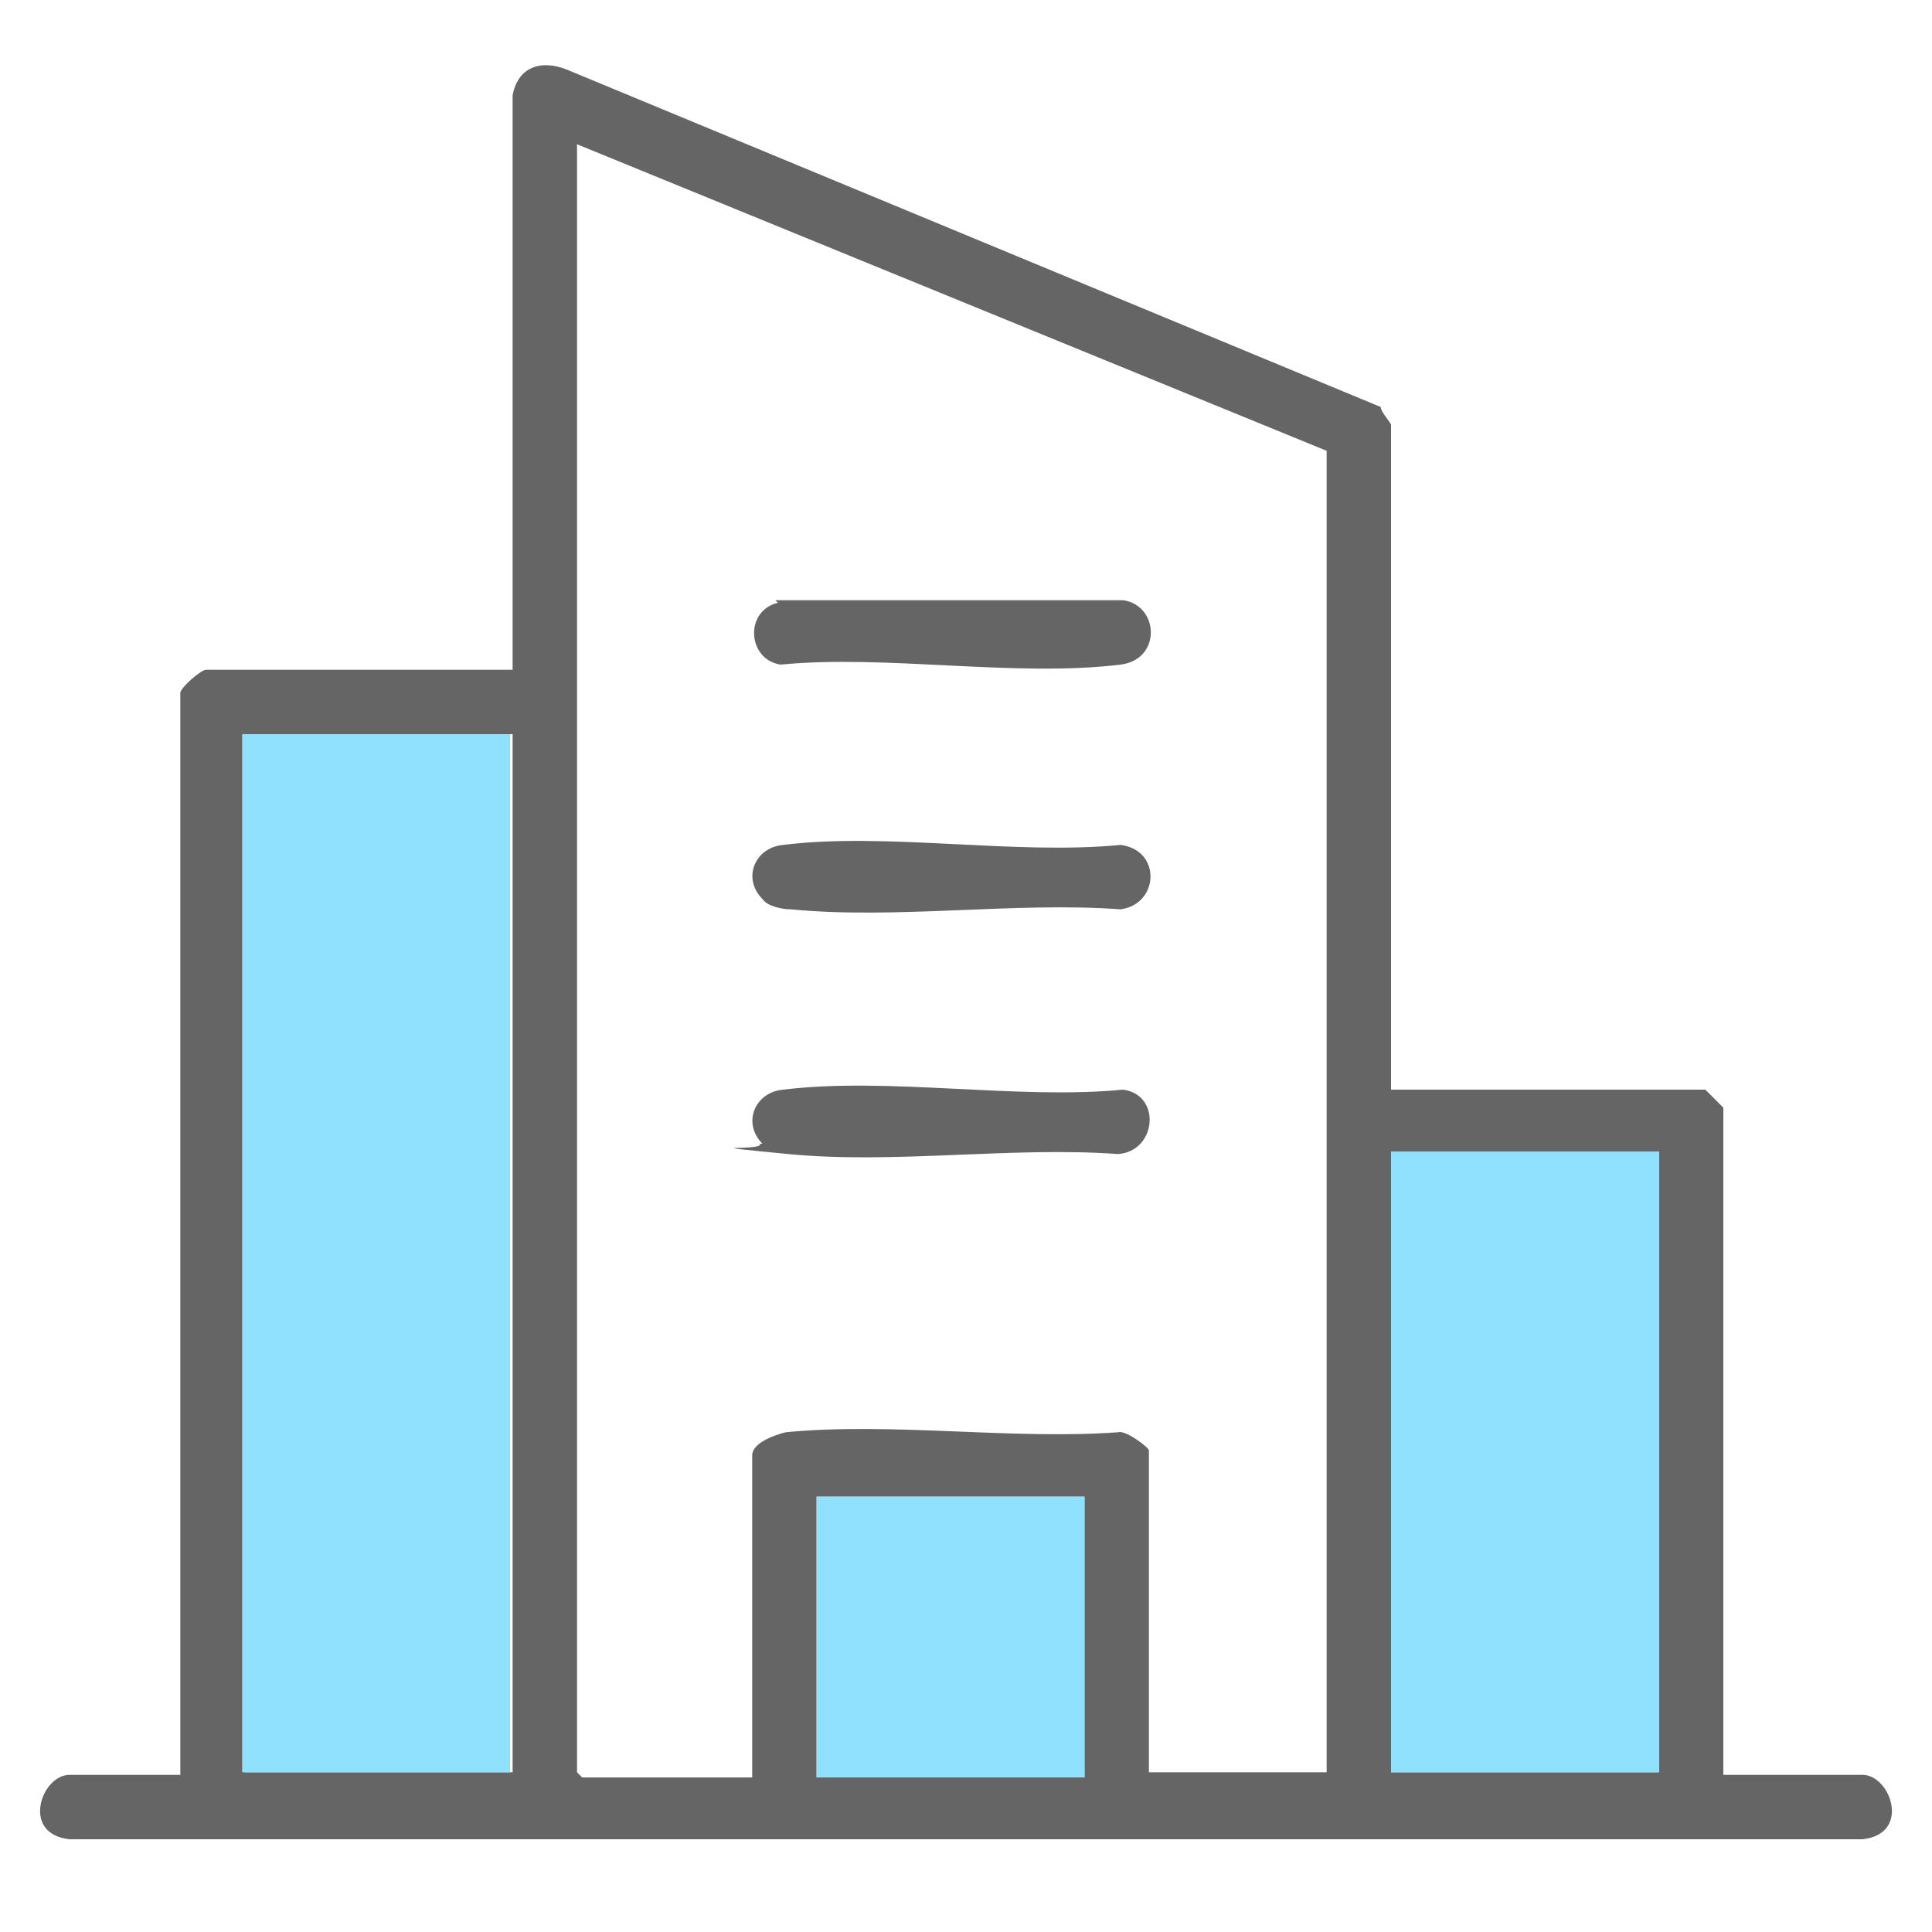 <?xml version="1.0" encoding="UTF-8"?>
<svg id="Layer_1" xmlns="http://www.w3.org/2000/svg" version="1.1" viewBox="0 0 75 75">
  <!-- Generator: Adobe Illustrator 29.5.1, SVG Export Plug-In . SVG Version: 2.1.0 Build 141)  -->
  <defs>
    <style>
      .st0 {
        fill: #90e1fe;
      }

      .st1 {
        fill: #656565;
      }
    </style>
  </defs>
  <path class="st1" d="M19.9,3.7c.2-1.1,1.1-1.4,2.1-1l31.6,13.1c0,.2.4.6.4.7v25.8h12.2s.7.7.7.7v25.9h5.4c1.1,0,1.9,2.3,0,2.5H2.7c-1.9-.2-1.1-2.5,0-2.5h4.3V26.9c0-.2.8-.9,1-.9h11.9V3.7ZM51.5,17.5L22.4,5.6v63.2l.2.2h6.6v-12.5c0-.5.9-.8,1.3-.9,4.1-.4,8.8.3,12.9,0,.3-.1,1.2.6,1.2.7v12.5h6.9V17.5ZM19.9,28.5h-10.4v40.3h10.4V28.5ZM64.4,44.7h-10.4v24.1h10.4v-24.1ZM42.1,58.1h-10.4v10.9h10.4v-10.9Z"/>
  <rect class="st0" x="9.4" y="28.5" width="10.4" height="40.3"/>
  <rect class="st0" x="54" y="44.7" width="10.4" height="24.1"/>
  <rect class="st0" x="31.7" y="58.1" width="10.4" height="10.9"/>
  <path class="st1" d="M30.1,23.3h13.5c1.4.2,1.5,2.3-.1,2.5-4.1.5-9.1-.4-13.2,0-1.3-.2-1.4-2.1-.1-2.4Z"/>
  <path class="st1" d="M29.6,44.4c-.8-.8-.3-2,.8-2.1,4.1-.5,9.1.4,13.2,0,1.5.2,1.3,2.4-.2,2.5-4.1-.3-8.7.4-12.8,0s-.9-.1-1.1-.4Z"/>
  <path class="st1" d="M29.6,34.9c-.8-.8-.3-2,.8-2.1,4-.5,9,.4,13.1,0,1.6.2,1.5,2.3,0,2.5-4.1-.3-8.7.4-12.8,0-.3,0-.9-.1-1.1-.4Z"/>
</svg>